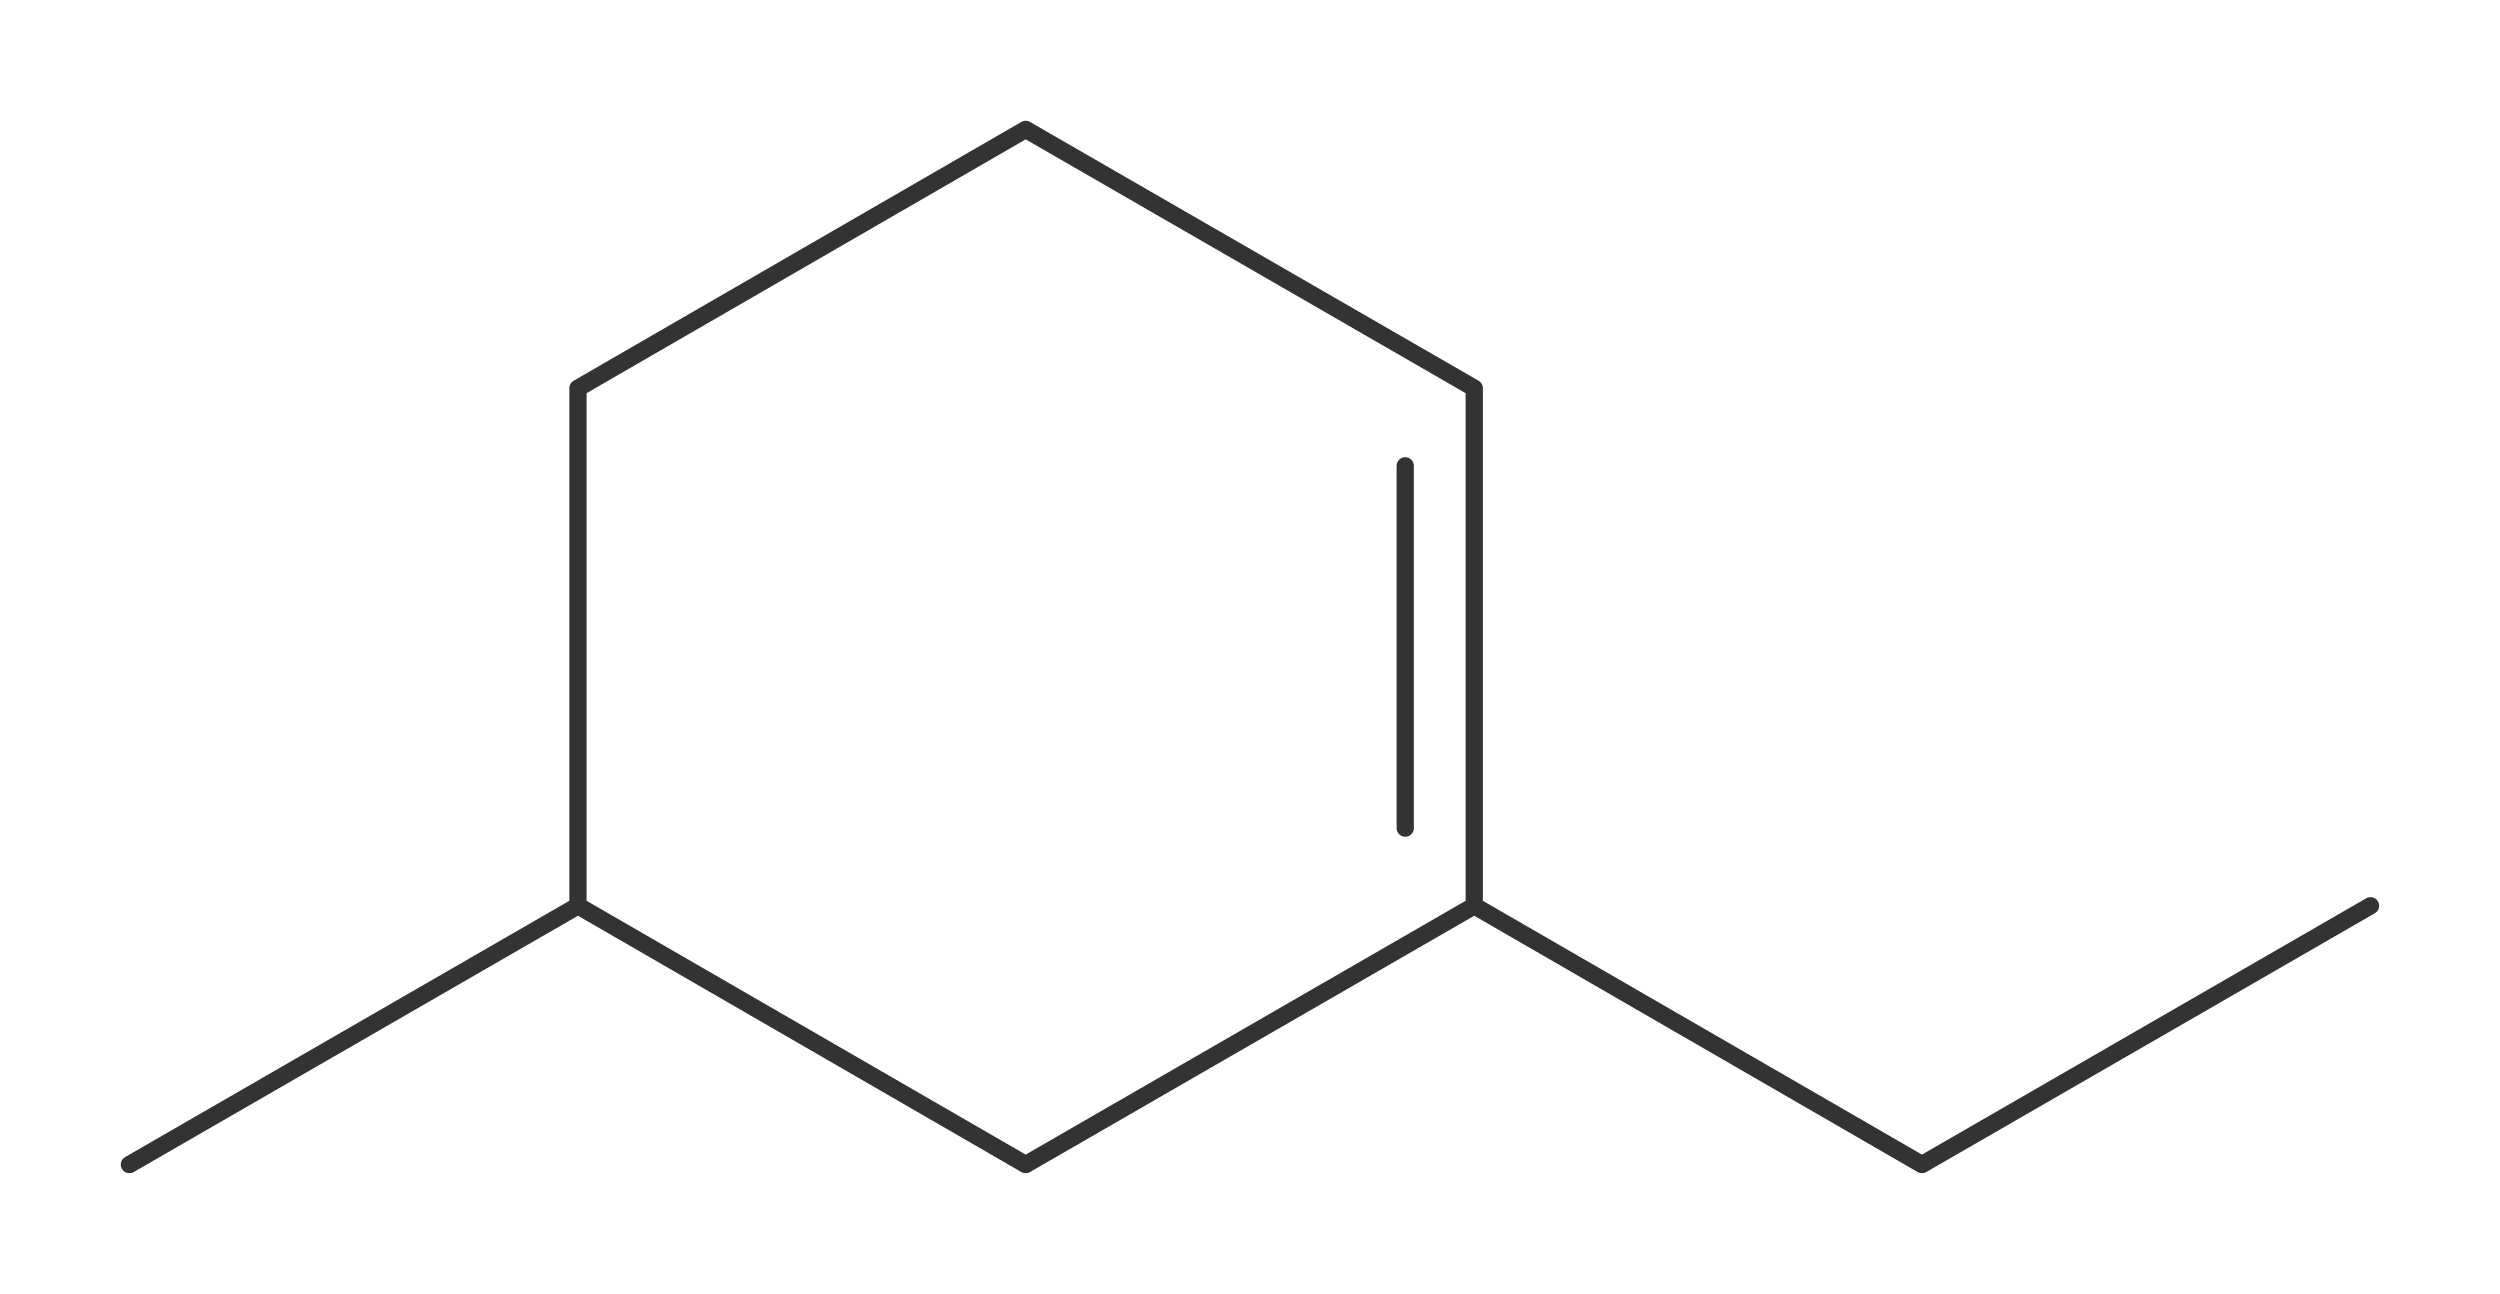 <?xml version="1.0"?>
<svg xmlns="http://www.w3.org/2000/svg" version="1.1" width="434.711px" height="225px" viewBox="0 0 289.81 150"><title>1-ethyl-5-methylcyclohexeen</title><desc>Molecular structure for the compound 1-ethyl-5-methylcyclohexeen.</desc><style>.symbol.O{fill:red}.symbol.N{fill:#00f}.symbol.Cl{fill:#090}.symbol.S{fill:#cc0}.symbol.P{fill:#f80}.symbol.F{fill:#f0f}</style><style>:root{color:#333}@media(prefers-color-scheme:dark){:root{color:#ddd}}:where(.symbol){fill:currentColor;text-anchor:middle;dominant-baseline:central;font-family:serif}:where(.bond){stroke:currentColor;stroke-linecap:round;stroke-width:2}:where(.bond.half-σ, .bond.half-π){stroke-dasharray:5 5}:where(.wedge){fill:currentColor}:where(.dash){fill:none;stroke:currentColor;stroke-linecap:butt}:where(.hydryl .symbol, .pamine .symbol){dominant-baseline:central}:where(.hydryl.ltr, .pamine.ltr){translate:-.75ch}:where(.hydryl.ltr .symbol, .pamine.ltr .symbol){text-anchor:start}:where(.hydryl.rtl, .pamine.rtl){translate:.75ch}:where(.hydryl.rtl .symbol, .pamine.rtl .symbol){text-anchor:end}:where(.charge){fill:#999;text-anchor:middle;dominant-baseline:middle}:where(.stereo-indicator){fill:#f00;text-anchor:middle;dominant-baseline:middle;font-style:italic;font-size:75%}</style><g class="bonds"><path class="bond σ" d="M67 105L67 45M67 105L118.9 135M67 105L15 135M67 105L67 45M67 45L118.9 15M67 45L118.9 15M118.9 15L170.9 45M118.9 15L170.9 45M170.9 45L170.9 105M170.9 45L170.9 105M170.9 105L118.9 135M170.9 105L222.8 135M67 105L118.9 135M170.9 105L118.9 135M170.9 105L222.8 135M222.8 135L274.8 105M222.8 135L274.8 105M67 105L15 135" /><path class="bond π" d="M162.9 54L162.9 96M162.9 54L162.9 96" /></g><g class="nodes"></g></svg>